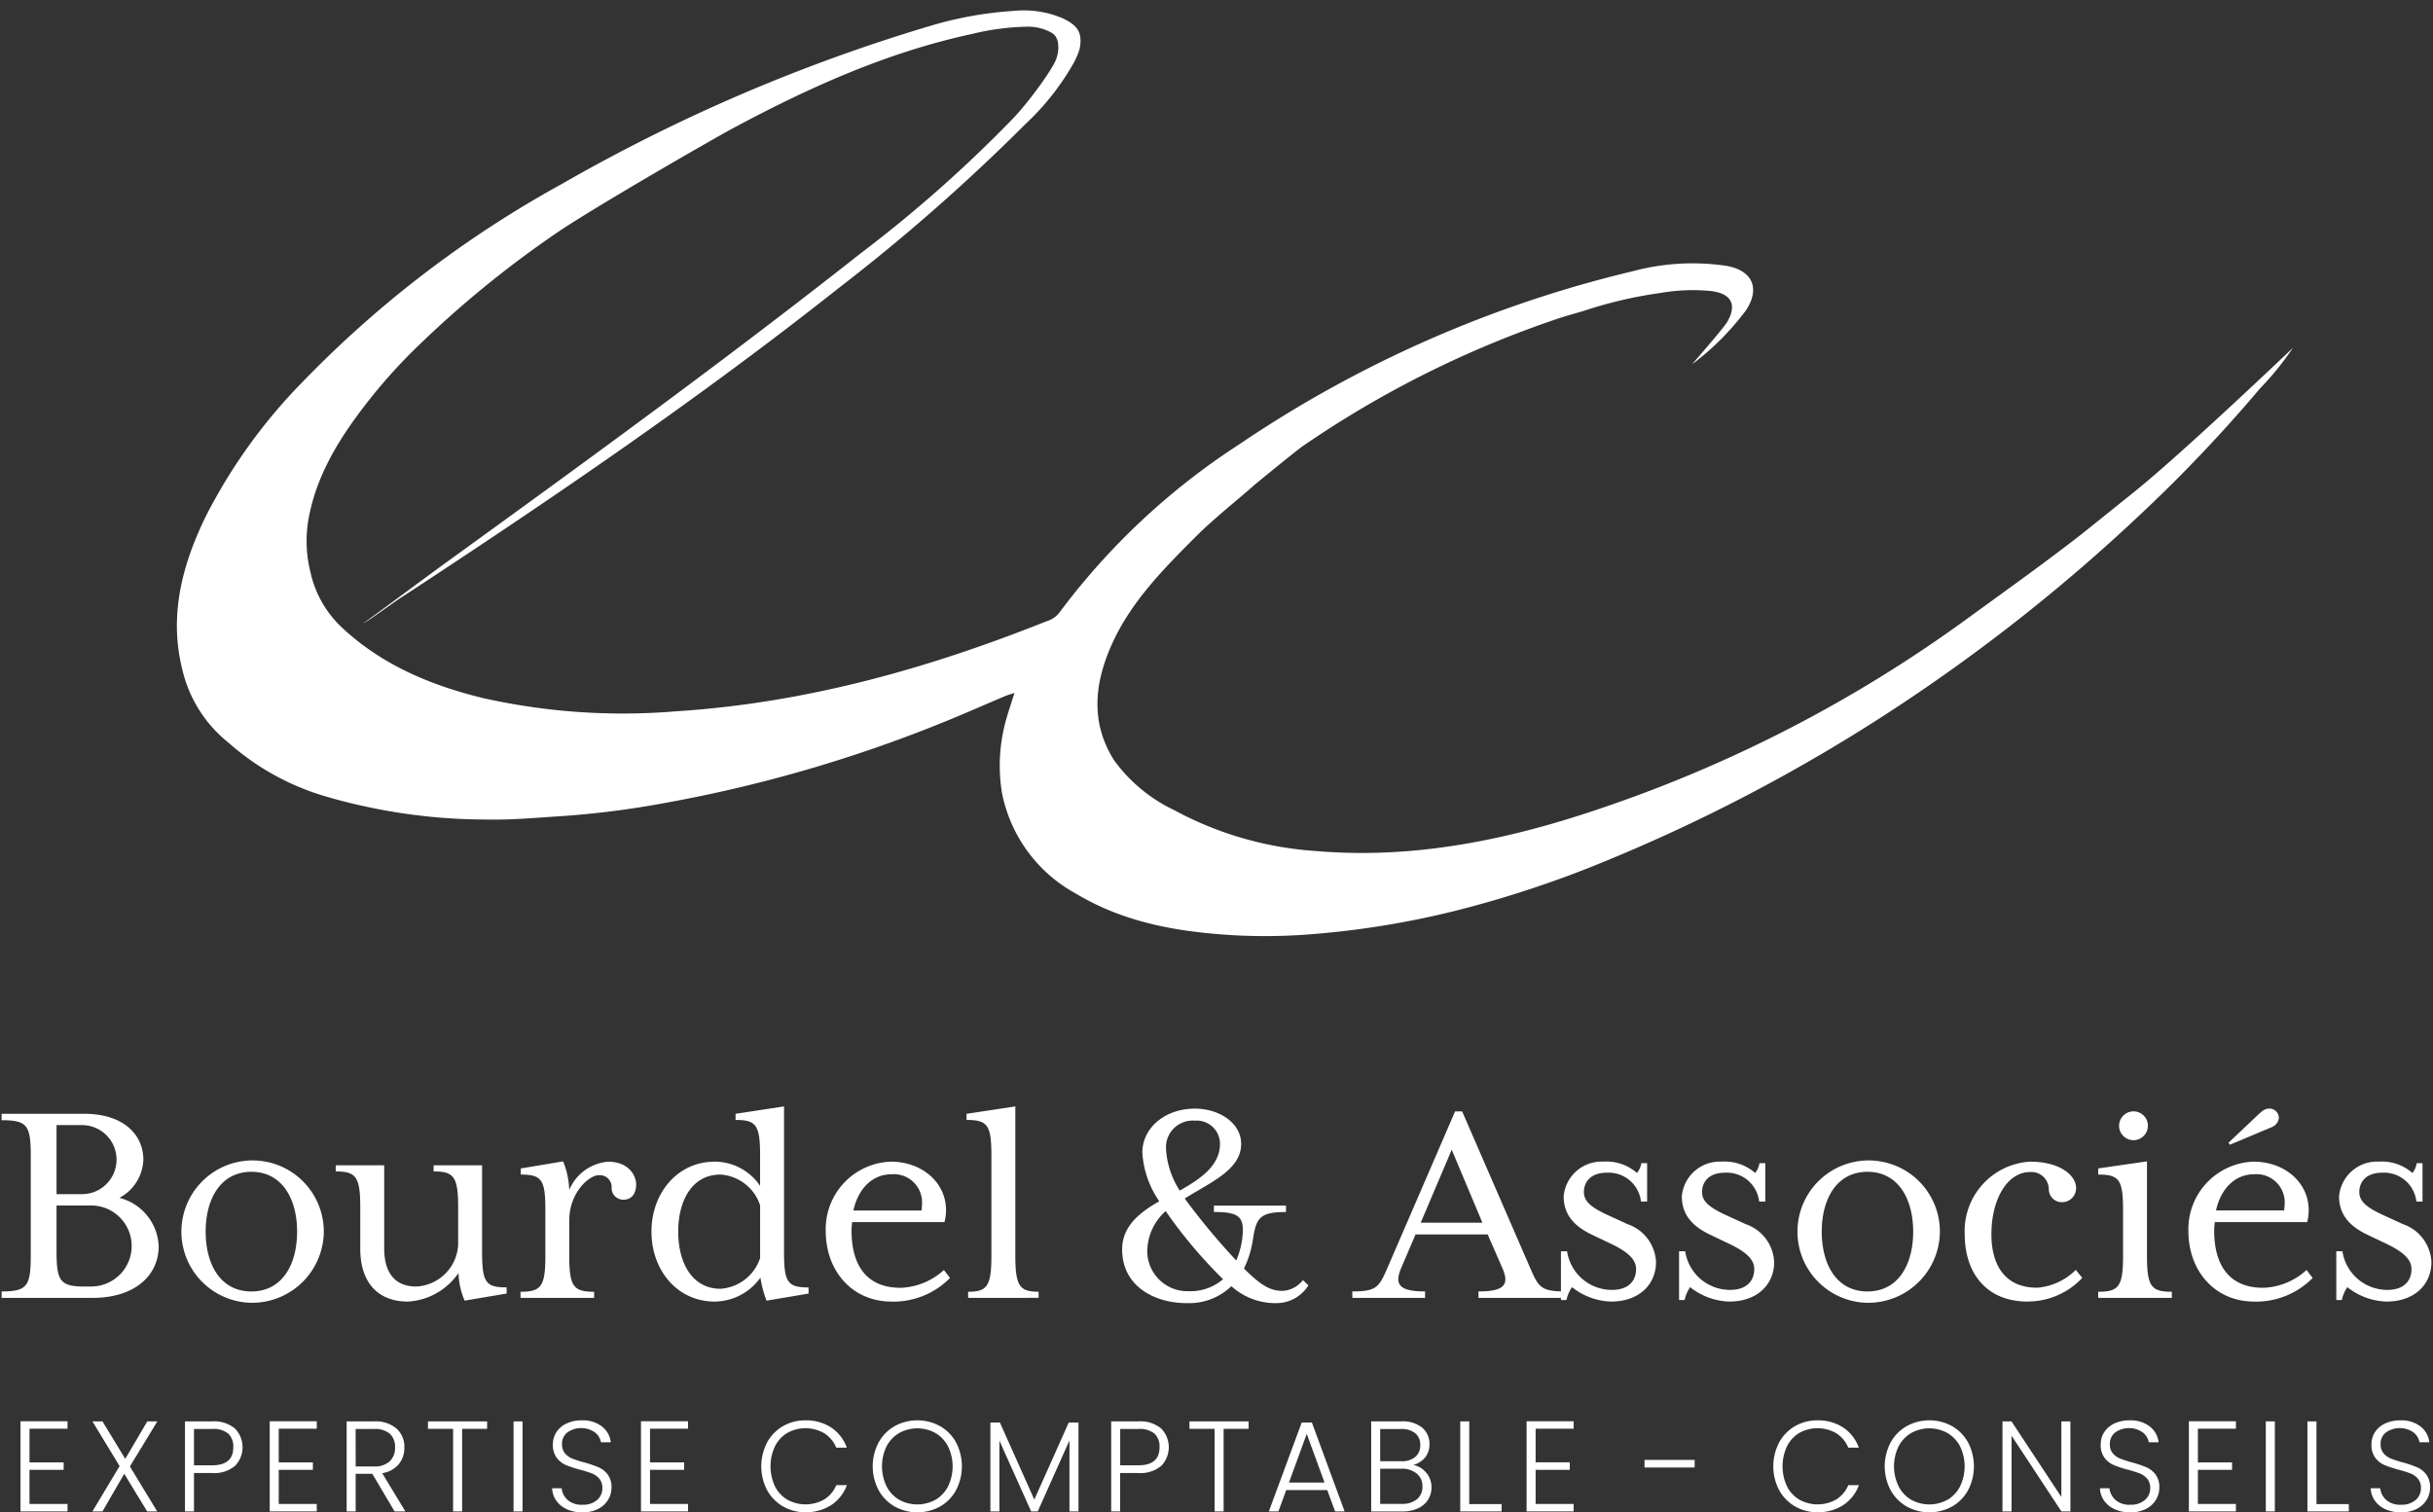 <svg xmlns="http://www.w3.org/2000/svg" width="230" height="143" fill="none" viewBox="0 0 230 143">
  <rect x="0" y="0" width="230" height="143" fill="#333333" stroke="none"/>
  <path fill="#fff" d="M118.475 45.954c-1.831 1.608-3.758 3.11-5.482 4.837-3.083 3.091-6.16 6.2-7.953 10.282-1.6 3.643-1.949 7.313.289 10.831a14.913 14.913 0 0 0 5.656 4.69 32.642 32.642 0 0 0 13.391 3.873c9.493.814 18.583-1.133 27.469-4.209a128.417 128.417 0 0 0 33.826-17.544c3.657-2.663 7.343-5.286 10.919-8.058.33-.256 3.789-3.038 5.194-4.167 4.6-3.7 14.976-13.6 14.976-13.6a27.966 27.966 0 0 1-3.142 3.874 140.617 140.617 0 0 1-11.281 11.881 168.778 168.778 0 0 1-23.2 18.335 161.314 161.314 0 0 1-27.12 14.341 102.426 102.426 0 0 1-14.687 4.863 83.265 83.265 0 0 1-13.219 2.141 54.545 54.545 0 0 1-7.406.112c-5.246-.3-10.388-1.166-15-3.944a13.89 13.89 0 0 1-7-9.6 16.047 16.047 0 0 1 .484-7.106c.125-.47.3-.929.437-1.4.07-.233.28-.864.28-.864s-.692.21-.9.3c-1.764.75-3.518 1.525-5.29 2.251a132.448 132.448 0 0 1-26.763 7.835 85.74 85.74 0 0 1-10.016 1.272c-2.234.135-4.473.357-6.7.312a54.421 54.421 0 0 1-15.445-2.184 23.981 23.981 0 0 1-9.22-5.108 12.408 12.408 0 0 1-4.345-6.932c-1.265-5.043-.014-9.866 2.23-14.449a51.354 51.354 0 0 1 9.076-12.633A103.216 103.216 0 0 1 53.104 17.4 163.752 163.752 0 0 1 87.976 2.438 35.266 35.266 0 0 1 95.83 1.03a9.435 9.435 0 0 1 4.587.68c1.487.69 1.934 1.39 1.646 2.92a7.41 7.41 0 0 1-.724 1.6 24.091 24.091 0 0 1-4.368 5.47 182.324 182.324 0 0 1-17.659 15.517C66.087 37.687 52.165 47.17 38.064 56.41c-.445.237-3.358 2.405-3.707 2.524 1.7-1.229 6.177-4.556 7.878-5.788 13.18-9.539 26.336-19.108 39.115-29.182a126.137 126.137 0 0 0 14.524-12.873c1.576-1.694 3.792-4.774 4.006-5.61a2.985 2.985 0 0 0 .11-1.572c-.185-.685-.57-.829-1.074-1.05a4.54 4.54 0 0 0-1.809-.336 23.77 23.77 0 0 0-5.207.685C83.85 4.943 76.432 8.29 69.227 12.16c-1.792.962-13.26 7.558-16.709 9.934A99.444 99.444 0 0 0 39.223 33a51.362 51.362 0 0 0-4.652 5.233c-2.419 3.13-4.5 6.445-5.319 10.394-.386 1.8-.355 3.664.09 5.45a10.17 10.17 0 0 0 2.958 5.24c3.77 3.53 8.35 5.458 13.275 6.67A60.384 60.384 0 0 0 64 67.25c12.14-.779 23.68-4.013 34.916-8.5.47-.133.889-.406 1.2-.783a65.692 65.692 0 0 1 17.014-15.939 112.984 112.984 0 0 1 37.209-16.379c2.9-.781 5.93-.953 8.9-.505 2.413.435 3.178 2.108 1.83 4.176a25.044 25.044 0 0 1-5.112 5.123s2.961-3.389 3.32-4c.944-1.61.406-2.679-1.481-2.917a17.372 17.372 0 0 0-4.766.167c-2.339.32-4.645.844-6.893 1.566-1 .336-2.031.576-3.026.924a97.325 97.325 0 0 0-23.956 12c-.678.474-4.335 3.472-4.679 3.764M.152 122.112c2.408 0 2.756-.493 2.756-3.394v-9.431c0-2.9-.348-3.365-2.756-3.365v-.609h7.8c3.684 0 5.6 1.943 5.6 4.351a4.256 4.256 0 0 1-2.263 3.6 4.927 4.927 0 0 1 3.713 4.583c0 2.7-2.2 4.873-6.237 4.873H.152v-.608Zm7.658-9.2a3.262 3.262 0 0 0 3.207-3.263 3.264 3.264 0 0 0-3.207-3.264H5.345v6.527H7.81Zm.93 8.732a3.828 3.828 0 0 0 3.707-3.829 3.833 3.833 0 0 0-3.708-3.829H5.345v4.301c0 2.9.348 3.365 2.756 3.365l.638-.008Zm15.024 1.542a6.728 6.728 0 0 1-6.472-8.113 6.734 6.734 0 0 1 5.317-5.227 6.733 6.733 0 0 1 8.001 6.61 6.78 6.78 0 0 1-6.846 6.73Zm0-12.386c-2.9 0-4.322 2.553-4.322 5.657 0 3.133 1.421 5.657 4.322 5.657s4.322-2.524 4.322-5.657c0-3.1-1.42-5.657-4.322-5.657Zm20.159 12.182a7.115 7.115 0 0 1-.58-2.611 6.223 6.223 0 0 1-4.786 2.7c-2.93 0-4.5-1.915-4.5-4.989v-3.922c0-2.9-.406-3.394-2.32-3.394v-.58h4.583v7.862c0 2.495 1.19 3.6 3.017 3.6a4.17 4.17 0 0 0 3.974-3.945v-3.543c0-2.9-.406-3.394-2.32-3.394v-.58h4.582v8.152c0 2.9.32 3.394 2.321 3.394v.58l-3.97.67Zm14.968-9.543a1.102 1.102 0 0 1-1.073-1.1 1.127 1.127 0 0 0-.735-1.155 1.132 1.132 0 0 0-.483-.063c-.9 0-2.785 1.624-2.785 4.293v3.336c0 2.9.406 3.394 2.35 3.394v.58h-6.96v-.58c1.942 0 2.35-.493 2.35-3.394v-4.293c0-2.9-.32-3.394-2.322-3.394v-.58l4-.667c.352.859.549 1.773.58 2.7a4.368 4.368 0 0 1 3.655-2.669c2.03 0 2.67 1.363 2.67 2.147 0 .7-.29 1.45-1.248 1.45m13.575 9.539a10.377 10.377 0 0 1-.58-2.176 5.356 5.356 0 0 1-4.323 2.263c-3.51 0-5.976-2.93-5.976-6.614 0-3.655 2.466-6.614 5.976-6.614a5.175 5.175 0 0 1 4.293 2.292v-2.843c0-2.9-.348-3.394-2.32-3.394v-.58l4.582-.7v13.724c0 2.9.32 3.394 2.321 3.394v.58l-3.973.668Zm-.609-9.022a4.247 4.247 0 0 0-3.742-2.9c-2.7 0-4 2.466-4 5.4s1.305 5.4 4 5.4a4.247 4.247 0 0 0 3.742-2.9v-5Zm12.411 9.109c-3.684 0-6.208-2.872-6.208-6.672a6.378 6.378 0 0 1 6.15-6.556c2.96 0 5.221 1.972 5.221 4.583 0 .382-.048.763-.145 1.132h-8.728a7.37 7.37 0 0 0-.058.812c0 2.64.957 5.4 4.641 5.4a6.388 6.388 0 0 0 4.09-1.683l.58.754a7.524 7.524 0 0 1-5.54 2.234m0-12.039c-1.625 0-3.076 1.131-3.6 3.423h6.44a5.79 5.79 0 0 0 .057-.783 2.67 2.67 0 0 0-1.814-2.51 2.668 2.668 0 0 0-1.086-.13m7.254 11.686v-.58c1.77 0 2.2-.493 2.2-3.394v-9.456c0-2.9-.348-3.394-2.35-3.394v-.58l4.612-.7v14.127c0 2.9.435 3.394 2.2 3.394v.58l-6.662.003Zm25.903-5.511c.261-2.118-.174-2.611-2.669-2.611v-.605h6.817v.609c-2.524 0-2.814.58-3.133 2.611a9.254 9.254 0 0 1-.841 2.727c1.653 1.682 2.582 2.117 3.626 2.117a2.571 2.571 0 0 0 1.085-.292 2.56 2.56 0 0 0 .858-.724l.522.493a3.549 3.549 0 0 1-2.959 1.682 6.201 6.201 0 0 1-4.323-1.6 5.77 5.77 0 0 1-4.235 1.6c-3.046 0-6.092-1.6-6.092-5.076 0-2.176 1.624-3.481 3.51-4.554a9.086 9.086 0 0 1-1.6-4.583c0-2.408 2.2-4.177 4.961-4.177 2.321 0 4.38 1.363 4.38 3.336 0 2.437-2.842 3.6-5.337 5.163a64.379 64.379 0 0 0 4.873 5.86c.27-.63.455-1.293.551-1.972m-8.964 1.16a3.804 3.804 0 0 0 2.466 3.476c.472.177.975.257 1.479.237a4.687 4.687 0 0 0 3.22-1.131 44.924 44.924 0 0 1-5.425-6.44 5.148 5.148 0 0 0-1.74 3.858Zm6.875-10.211a2.187 2.187 0 0 0-.706-1.622 2.211 2.211 0 0 0-1.673-.578 2.528 2.528 0 0 0-2.727 2.582 8.06 8.06 0 0 0 1.305 4.032c2-1.131 3.8-2.379 3.8-4.409m12.508 13.944c2.437 0 2.553-.464 3.452-2.524l6.266-14.5h.667l6.3 14.5c.9 2.06 1.016 2.524 3.423 2.524v.609h-8.18v-.609c2.408 0 2.959-.609 2.263-2.2l-1.393-3.191h-6.817l-1.364 3.191c-.667 1.566-.145 2.2 2.263 2.2v.609h-6.875l-.005-.609Zm12.3-6.5-2.9-6.9-2.93 6.9h5.83Z"/>
  <path fill="#fff" d="M152.318 123.07a6.221 6.221 0 0 1-3.713-1.363 3.461 3.461 0 0 0-.522 1.218h-.522v-4.613h.58a4.28 4.28 0 0 0 4.231 3.655c1.625 0 2.292-.9 2.292-1.972 0-.9-.754-1.6-2.292-2.35l-1.943-.928c-1.8-.87-2.611-2.031-2.611-3.6a3.6 3.6 0 0 1 3.771-3.278 4.355 4.355 0 0 1 3.162 1.074c.215-.268.356-.588.406-.928h.551v3.627h-.58a3.074 3.074 0 0 0-3.22-2.727c-1.6 0-2.176.928-2.176 1.828s.7 1.479 2.437 2.263l1.711.783a3.975 3.975 0 0 1 2.669 3.568c0 2.176-1.654 3.742-4.236 3.742m11.172.001a6.221 6.221 0 0 1-3.713-1.363 3.461 3.461 0 0 0-.522 1.218h-.522v-4.613h.58a4.286 4.286 0 0 0 4.235 3.655c1.625 0 2.292-.9 2.292-1.972 0-.9-.754-1.6-2.292-2.35l-1.943-.928c-1.8-.87-2.611-2.031-2.611-3.6a3.6 3.6 0 0 1 3.771-3.278 4.362 4.362 0 0 1 3.162 1.074c.215-.268.356-.588.406-.928h.551v3.627h-.58a3.074 3.074 0 0 0-3.22-2.727c-1.6 0-2.176.928-2.176 1.828s.7 1.479 2.437 2.263l1.711.783a3.975 3.975 0 0 1 2.669 3.568c0 2.176-1.654 3.742-4.236 3.742m13.054.117a6.729 6.729 0 0 1-4.603-11.53 6.733 6.733 0 0 1 7.321-1.407 6.725 6.725 0 0 1 4.128 6.207 6.766 6.766 0 0 1-2.026 4.786 6.787 6.787 0 0 1-4.82 1.944Zm0-12.386c-2.9 0-4.322 2.553-4.322 5.657 0 3.133 1.421 5.657 4.322 5.657s4.322-2.524 4.322-5.657c0-3.1-1.421-5.657-4.322-5.657Zm15.17 12.27c-4.032 0-5.976-2.814-5.976-6.353a6.57 6.57 0 0 1 6.179-6.875c2.843 0 4.351 1.305 4.351 2.495a1.318 1.318 0 0 1-.409.967 1.321 1.321 0 0 1-.984.367 1.226 1.226 0 0 1-1.189-1.247 1.64 1.64 0 0 0-1.112-1.516 1.65 1.65 0 0 0-.658-.084c-2.146 0-3.655 2.553-3.655 5.889 0 2.872 1.247 5.047 4.322 5.047a5.826 5.826 0 0 0 3.655-1.683l.609.754a7.052 7.052 0 0 1-5.134 2.234m6.643-.344v-.58c1.944 0 2.35-.493 2.35-3.394v-4.292c0-2.9-.348-3.394-2.35-3.394v-.58l4.612-.667v8.934c0 2.9.406 3.394 2.349 3.394v.58l-6.961-.001Zm4.7-16.274a1.366 1.366 0 0 1-.841 1.259 1.354 1.354 0 0 1-1.485-.295 1.36 1.36 0 0 1-.296-1.485 1.365 1.365 0 0 1 2.223-.443c.127.127.227.277.296.442.068.166.103.343.103.522Zm10.035 16.623c-3.684 0-6.208-2.872-6.208-6.672a6.382 6.382 0 0 1 6.15-6.556c2.959 0 5.222 1.972 5.222 4.583 0 .382-.048.762-.145 1.131h-8.732a7.37 7.37 0 0 0-.058.812c0 2.64.957 5.4 4.641 5.4a6.385 6.385 0 0 0 4.09-1.683l.58.754a7.517 7.517 0 0 1-5.541 2.234m0-12.039c-1.624 0-3.075 1.131-3.6 3.423h6.44c.037-.259.057-.521.058-.783a2.665 2.665 0 0 0-2.9-2.64m-2.408-2.988 2.669-2.524c.493-.464.725-.7 1.218-.7a.894.894 0 0 1 .87.87 1.046 1.046 0 0 1-.638.87l-4 1.682-.119-.198Zm14.942 15.024a6.221 6.221 0 0 1-3.713-1.363 3.461 3.461 0 0 0-.522 1.218h-.522v-4.613h.58a4.286 4.286 0 0 0 4.235 3.655c1.625 0 2.292-.9 2.292-1.972 0-.9-.754-1.6-2.292-2.35l-1.943-.928c-1.8-.87-2.611-2.031-2.611-3.6a3.6 3.6 0 0 1 3.771-3.278 4.355 4.355 0 0 1 3.162 1.074c.216-.268.356-.588.406-.928h.551v3.627h-.58a3.074 3.074 0 0 0-3.22-2.727c-1.6 0-2.176.928-2.176 1.828s.7 1.479 2.437 2.263l1.711.783a3.975 3.975 0 0 1 2.669 3.568c0 2.176-1.654 3.742-4.236 3.742M2.789 135.093v3.18h3.229v.706h-3.23v3.228h3.595v.707H1.937v-8.528h4.446v.707H2.789Zm9.491 3.57 2.583 4.252h-.95l-2.168-3.558-2.058 3.557h-.951l2.57-4.288-2.57-4.227h.95l2.156 3.545 2.083-3.545h.95l-2.595 4.264Zm9.929-.049c-.608.49-1.379.73-2.157.67h-1.715v3.631h-.852v-8.516h2.57a3.068 3.068 0 0 1 2.15.67 2.537 2.537 0 0 1 .007 3.545m-.159-1.767a1.668 1.668 0 0 0-.475-1.291 2.202 2.202 0 0 0-1.523-.439h-1.718v3.436h1.718c1.334 0 2-.568 2-1.706m4.295-1.754v3.18h3.228v.706h-3.227v3.228h3.594v.707h-4.448v-8.528h4.448v.707H26.35Zm10.953 7.822-2.108-3.557h-1.572v3.557h-.853v-8.516h2.557a3.078 3.078 0 0 1 2.163.682 2.326 2.326 0 0 1 .736 1.791 2.42 2.42 0 0 1-.53 1.578 2.539 2.539 0 0 1-1.566.847l2.194 3.618h-1.021Zm-3.68-4.252h1.719a2.089 2.089 0 0 0 1.5-.487 1.727 1.727 0 0 0 .505-1.3 1.692 1.692 0 0 0-.486-1.3 2.188 2.188 0 0 0-1.535-.457H33.62l.004 3.544Zm12.427-4.264v.707h-2.363v7.809h-.853v-7.807h-2.377v-.707l5.593-.002Zm3.35 0h-.852v8.516h.852v-8.516Zm4.19 8.308a2.427 2.427 0 0 1-1.006-.816 2.142 2.142 0 0 1-.39-1.17h.9c.043.419.238.807.548 1.091.396.338.908.506 1.426.469.497.027.985-.131 1.37-.444a1.431 1.431 0 0 0 .506-1.127 1.334 1.334 0 0 0-.28-.883 1.727 1.727 0 0 0-.694-.5 10.908 10.908 0 0 0-1.145-.36 9.903 9.903 0 0 1-1.352-.45 2.142 2.142 0 0 1-.852-.683 2.02 2.02 0 0 1-.354-1.255 2.09 2.09 0 0 1 .341-1.176 2.3 2.3 0 0 1 .964-.81 3.315 3.315 0 0 1 1.424-.292 2.971 2.971 0 0 1 1.907.579 2.178 2.178 0 0 1 .836 1.492h-.926a1.534 1.534 0 0 0-.573-.932 2.272 2.272 0 0 0-2.6 0 1.351 1.351 0 0 0-.511 1.115c-.015.313.085.621.28.865.19.222.43.393.7.5.373.144.753.266 1.14.366.456.122.904.274 1.34.457.342.152.64.389.864.688a2 2 0 0 1 .353 1.243c0 .4-.11.791-.316 1.133-.226.371-.551.67-.939.865-.46.23-.97.343-1.486.329a3.519 3.519 0 0 1-1.48-.292m7.864-7.616v3.18h3.228v.706h-3.229v3.228h3.595v.707h-4.448v-8.528h4.448v.707h-3.595Zm11.061 1.31a3.98 3.98 0 0 1 1.5-1.547 4.138 4.138 0 0 1 2.12-.554 4.316 4.316 0 0 1 2.443.676 3.842 3.842 0 0 1 1.48 1.907h-1a2.932 2.932 0 0 0-1.115-1.352 3.542 3.542 0 0 0-3.5-.049 3.05 3.05 0 0 0-1.172 1.262 4.468 4.468 0 0 0 0 3.807 3.05 3.05 0 0 0 1.175 1.255 3.555 3.555 0 0 0 3.5-.043 2.9 2.9 0 0 0 1.115-1.334h1a3.797 3.797 0 0 1-1.486 1.888 4.345 4.345 0 0 1-2.436.67 4.128 4.128 0 0 1-2.12-.554 3.98 3.98 0 0 1-1.5-1.541 4.868 4.868 0 0 1 0-4.489m12.058 6.041a3.994 3.994 0 0 1-1.517-1.547 4.836 4.836 0 0 1 0-4.5 4.001 4.001 0 0 1 1.516-1.547 4.453 4.453 0 0 1 4.3 0 3.96 3.96 0 0 1 1.511 1.547 4.884 4.884 0 0 1 0 4.5 3.953 3.953 0 0 1-1.51 1.547 4.442 4.442 0 0 1-4.3 0Zm3.85-.627a3.11 3.11 0 0 0 1.194-1.261 4.348 4.348 0 0 0 0-3.807 3.131 3.131 0 0 0-1.195-1.255 3.543 3.543 0 0 0-3.41 0 3.124 3.124 0 0 0-1.195 1.25 4.35 4.35 0 0 0 0 3.807c.27.525.684.963 1.194 1.261a3.532 3.532 0 0 0 3.41 0m13.533-7.305v8.406h-.853v-6.713l-3 6.713h-.621l-3-6.688v6.688h-.853v-8.406h.9l3.252 7.285 3.254-7.285h.921Zm7.813 4.105a3.06 3.06 0 0 1-2.156.67h-1.718v3.631h-.848v-8.516h2.571a3.07 3.07 0 0 1 2.15.67 2.538 2.538 0 0 1 .006 3.545m-.158-1.767a1.666 1.666 0 0 0-.475-1.291 2.204 2.204 0 0 0-1.523-.439h-1.718v3.436h1.718c1.333 0 2-.568 2-1.706m8.422-2.448v.707h-2.363v7.809h-.853v-7.807h-2.376v-.707l5.592-.002Zm7.431 6.494h-3.875l-.742 2.022h-.902l3.106-8.406h.964l3.094 8.406h-.9l-.745-2.022Zm-.255-.707-1.682-4.605-1.681 4.605h3.363Zm9.612-.938c.329.387.506.881.5 1.389.005.411-.107.814-.323 1.163-.23.358-.558.641-.944.816a3.399 3.399 0 0 1-1.486.3h-2.948V134.4h2.863a2.891 2.891 0 0 1 1.968.6 1.975 1.975 0 0 1 .676 1.547c.02.466-.132.924-.427 1.285a2.236 2.236 0 0 1-1.1.688c.48.091.912.35 1.218.731m-4.349-1.084h1.986c.479.032.954-.114 1.334-.408a1.416 1.416 0 0 0 .469-1.127 1.393 1.393 0 0 0-.469-1.109 2.055 2.055 0 0 0-1.371-.4h-1.948l-.001 3.044Zm3.478 3.594a1.51 1.51 0 0 0 .518-1.206 1.52 1.52 0 0 0-.542-1.224 2.192 2.192 0 0 0-1.456-.457h-2v3.326h2.034a2.164 2.164 0 0 0 1.444-.439m4.945.459h3.058v.695h-3.91v-8.516h.853l-.001 7.821Zm6.274-7.127v3.18h3.228v.706h-3.228v3.228h3.594v.707h-4.447v-8.528h4.447v.707h-3.594Zm15.033 2.949h-4.739v.719h4.739v-.719Zm7.979-1.639a3.982 3.982 0 0 1 1.5-1.547 4.134 4.134 0 0 1 2.12-.554 4.32 4.32 0 0 1 2.443.676 3.839 3.839 0 0 1 1.479 1.907h-1a2.932 2.932 0 0 0-1.115-1.352 3.537 3.537 0 0 0-3.5-.049c-.503.299-.91.738-1.171 1.262a4.465 4.465 0 0 0 0 3.807 3.04 3.04 0 0 0 1.176 1.255 3.55 3.55 0 0 0 3.5-.043c.499-.32.888-.786 1.115-1.334h1a3.802 3.802 0 0 1-1.487 1.888 4.338 4.338 0 0 1-2.435.67 4.125 4.125 0 0 1-2.12-.554 3.987 3.987 0 0 1-1.5-1.541 4.857 4.857 0 0 1 0-4.489m12.057 6.041a3.985 3.985 0 0 1-1.517-1.547 4.833 4.833 0 0 1 0-4.5 3.991 3.991 0 0 1 1.517-1.547 4.451 4.451 0 0 1 4.3 0c.637.365 1.16.901 1.511 1.547a4.894 4.894 0 0 1 0 4.5 3.963 3.963 0 0 1-1.511 1.547 4.448 4.448 0 0 1-4.3 0Zm3.85-.627a3.11 3.11 0 0 0 1.193-1.261 4.344 4.344 0 0 0 0-3.807 3.126 3.126 0 0 0-1.193-1.255 3.536 3.536 0 0 0-3.412 0c-.507.296-.921.73-1.193 1.25a4.345 4.345 0 0 0 0 3.807c.27.525.684.963 1.193 1.261a3.537 3.537 0 0 0 3.412 0m11.634 1.101h-.853l-4.714-7.163v7.163h-.859v-8.516h.854l4.715 7.151v-7.151h.852l.005 8.516Zm4.184-.208a2.432 2.432 0 0 1-1.005-.816 2.143 2.143 0 0 1-.389-1.17h.899c.043.419.238.807.549 1.091.395.338.907.506 1.425.469a2 2 0 0 0 1.37-.444 1.437 1.437 0 0 0 .507-1.127 1.336 1.336 0 0 0-.281-.883 1.726 1.726 0 0 0-.693-.5 10.874 10.874 0 0 0-1.146-.36 9.908 9.908 0 0 1-1.351-.45 2.141 2.141 0 0 1-.854-.683 2.015 2.015 0 0 1-.352-1.255 2.08 2.08 0 0 1 .341-1.176c.238-.355.572-.635.962-.81a3.32 3.32 0 0 1 1.426-.292 2.97 2.97 0 0 1 1.906.579 2.176 2.176 0 0 1 .834 1.492h-.925a1.537 1.537 0 0 0-.573-.932 2.274 2.274 0 0 0-2.596 0 1.348 1.348 0 0 0-.511 1.115c-.016.313.084.621.279.865.19.222.43.393.701.5.372.144.752.266 1.138.366.457.122.905.274 1.341.457.342.152.64.389.865.688a2 2 0 0 1 .352 1.243c0 .4-.11.791-.316 1.133a2.32 2.32 0 0 1-.938.865 3.14 3.14 0 0 1-1.486.329 3.516 3.516 0 0 1-1.48-.292m7.866-7.616v3.18h3.229v.706h-3.229v3.228h3.594v.707h-4.447v-8.528h4.447v.707h-3.594Zm7.273-.694h-.853v8.516h.853v-8.516Zm3.935 7.821h3.058v.695h-3.911v-8.516h.853v7.821Zm6.523.487a2.42 2.42 0 0 1-1.005-.816 2.136 2.136 0 0 1-.39-1.17h.9c.042.419.237.807.548 1.091.395.338.907.506 1.426.469.495.027.984-.131 1.37-.444a1.447 1.447 0 0 0 .506-1.127 1.34 1.34 0 0 0-.28-.883 1.737 1.737 0 0 0-.694-.5 10.93 10.93 0 0 0-1.145-.36 9.876 9.876 0 0 1-1.352-.45 2.132 2.132 0 0 1-.853-.683 2.01 2.01 0 0 1-.353-1.255 2.08 2.08 0 0 1 .341-1.176c.238-.355.572-.635.963-.81a3.313 3.313 0 0 1 1.425-.292 2.97 2.97 0 0 1 1.906.579 2.177 2.177 0 0 1 .834 1.492h-.926a1.537 1.537 0 0 0-.573-.932 2.269 2.269 0 0 0-2.595 0 1.34 1.34 0 0 0-.512 1.115c-.015.313.084.621.28.865.189.222.429.393.7.5.372.144.752.266 1.139.366.456.122.904.274 1.34.457.342.152.64.389.865.688a2 2 0 0 1 .353 1.243c-.001.4-.111.791-.317 1.133a2.32 2.32 0 0 1-.938.865 3.14 3.14 0 0 1-1.486.329 3.516 3.516 0 0 1-1.48-.292"/>
</svg>
